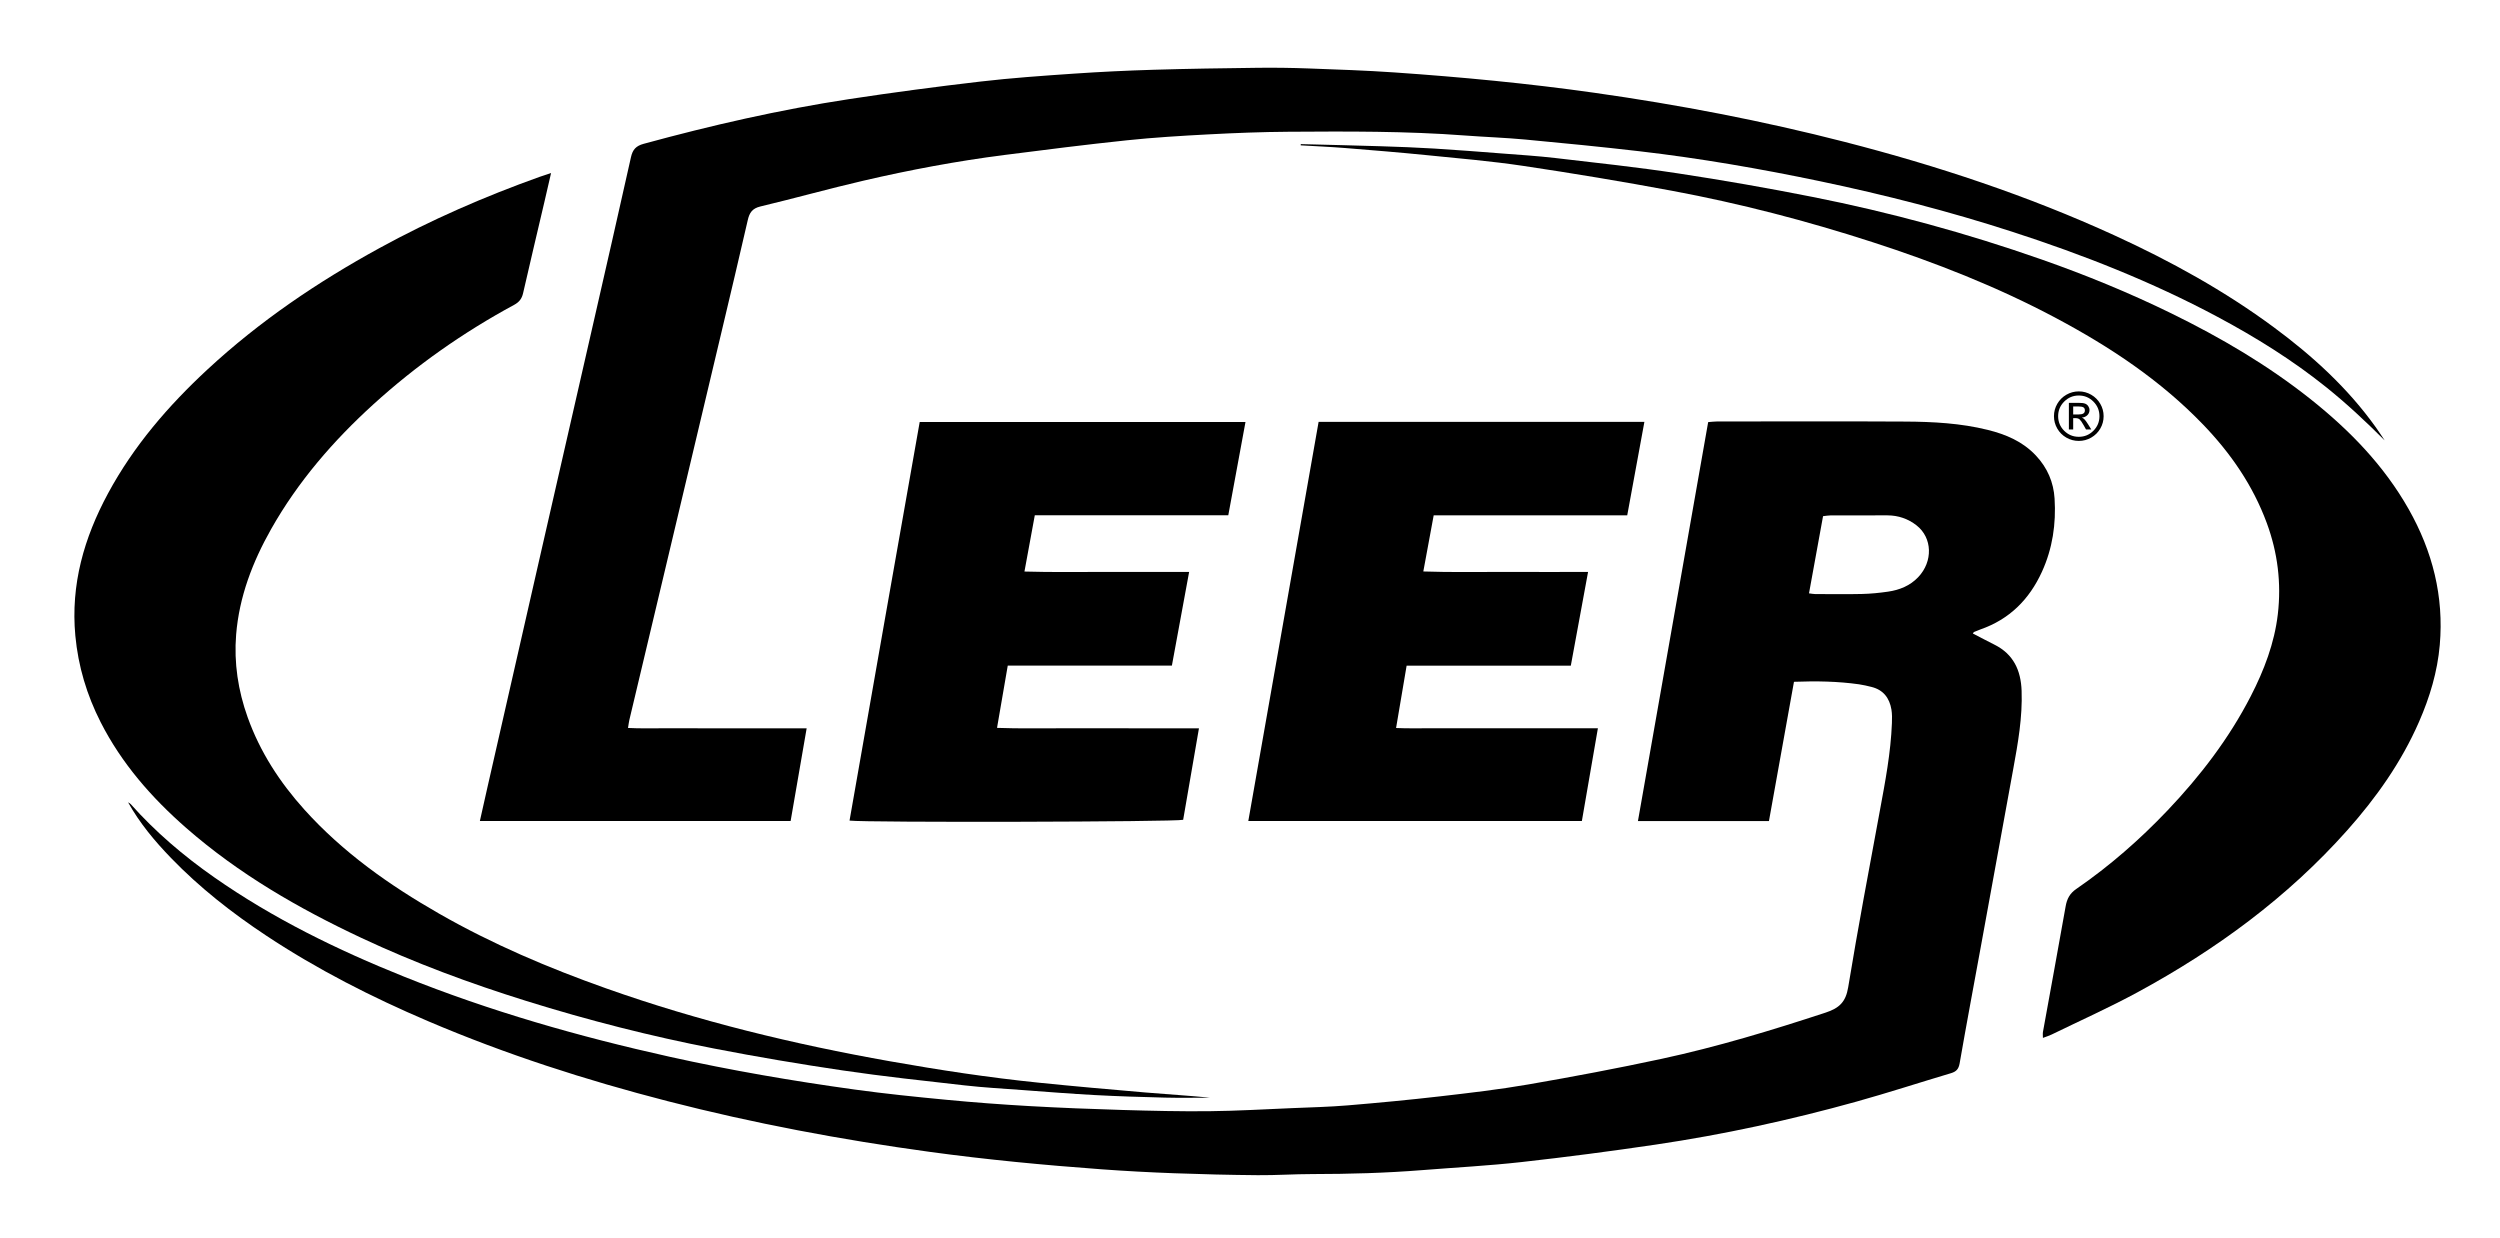 <?xml version="1.0" encoding="UTF-8"?>
<!-- Generator: Adobe Illustrator 16.0.0, SVG Export Plug-In . SVG Version: 6.00 Build 0) -->
<svg xmlns="http://www.w3.org/2000/svg" xmlns:xlink="http://www.w3.org/1999/xlink" id="Layer_1" x="0px" y="0px" width="614px" height="304px" viewBox="0 0 614 304" xml:space="preserve"> <g> <path fill-rule="evenodd" clip-rule="evenodd" fill="#000000" d="M440.6,167.448c-2.075,11.548-4.104,22.834-6.146,34.198 c-10.748,0-21.272,0-32.175,0c5.754-32.69,11.484-65.242,17.246-97.974c0.742-0.056,1.438-0.155,2.133-0.155 c15.439-0.009,30.879-0.068,46.318,0.022c6.782,0.04,13.563,0.391,20.195,2.037c4.485,1.113,8.609,2.849,11.871,6.333 c2.811,3.002,4.318,6.544,4.564,10.547c0.384,6.214-0.486,12.246-3.113,17.988c-3.116,6.809-7.984,11.665-15.114,14.149 c-0.524,0.184-1.042,0.391-1.548,0.619c-0.123,0.055-0.19,0.235-0.297,0.376c1.773,0.918,3.53,1.853,5.309,2.743 c4.664,2.336,6.482,6.284,6.665,11.306c0.236,6.521-0.892,12.875-2.057,19.237c-2.658,14.515-5.293,29.034-7.944,43.551 c-1.748,9.574-3.551,19.138-5.217,28.726c-0.249,1.437-0.85,2.044-2.149,2.431c-7.729,2.3-15.397,4.804-23.163,6.967 c-16.236,4.521-32.691,8.104-49.365,10.569c-10.957,1.621-21.947,3.059-32.955,4.287c-8.074,0.901-16.203,1.326-24.307,1.972 c-8.998,0.717-18.011,0.966-27.036,0.973c-4.47,0.003-8.939,0.313-13.407,0.274c-6.867-0.058-13.734-0.225-20.597-0.478 c-5.896-0.218-11.792-0.529-17.677-0.959c-14.151-1.034-28.275-2.373-42.335-4.297c-21.678-2.964-43.156-6.99-64.348-12.451 c-20.054-5.168-39.732-11.493-58.796-19.632c-13.839-5.907-27.22-12.703-39.779-21.028c-8.411-5.575-16.334-11.775-23.362-19.05 c-3.998-4.138-7.687-8.537-10.556-13.679c0.21,0.137,0.463,0.235,0.624,0.416c6.087,6.842,13.003,12.734,20.495,17.976 c14.489,10.137,30.256,17.837,46.609,24.402c21.171,8.501,43.025,14.748,65.273,19.693c15.039,3.343,30.211,5.943,45.464,8.054 c7.498,1.037,15.038,1.804,22.575,2.522c6.744,0.643,13.504,1.151,20.268,1.536c7.646,0.434,15.301,0.736,22.956,0.959 c7.106,0.207,14.219,0.378,21.326,0.301c6.777-0.073,13.552-0.474,20.326-0.757c4.544-0.19,9.097-0.297,13.627-0.674 c7.541-0.628,15.079-1.343,22.598-2.209c7.284-0.839,14.58-1.688,21.802-2.939c10.922-1.892,21.825-3.942,32.661-6.276 c13.668-2.943,27.039-6.995,40.324-11.365c3.342-1.099,4.936-2.603,5.53-6.222c2.379-14.482,5.104-28.908,7.776-43.342 c1.321-7.14,2.685-14.267,2.964-21.545c0.042-1.105,0.061-2.237-0.121-3.321c-0.476-2.838-1.996-4.841-4.909-5.556 c-1.006-0.247-2.018-0.496-3.042-0.64C451.359,167.328,446.113,167.24,440.6,167.448z M444.29,145.725 c0.7,0.085,1.087,0.173,1.475,0.174c3.838,0.011,7.677,0.072,11.513-0.018c2.145-0.05,4.297-0.261,6.422-0.571 c2.816-0.411,5.395-1.436,7.412-3.56c3.66-3.853,3.502-9.661-0.416-12.723c-2.066-1.614-4.474-2.443-7.115-2.453 c-4.638-0.017-9.274-0.012-13.912,0.004c-0.614,0.002-1.228,0.122-1.929,0.197C446.589,133.095,445.463,139.28,444.29,145.725z"></path> <path fill-rule="evenodd" clip-rule="evenodd" fill="#000000" d="M585.668,108.154c-4.59-4.592-9.293-9-14.337-13.047 c-8.321-6.675-17.337-12.283-26.726-17.299c-16.113-8.609-33.044-15.269-50.396-20.888c-15.503-5.02-31.268-9.071-47.214-12.41 c-14.682-3.074-29.455-5.632-44.357-7.364c-9.338-1.085-18.697-2.001-28.059-2.875c-4.918-0.459-9.864-0.619-14.792-0.992 c-14.434-1.092-28.894-1.014-43.351-0.918c-6.543,0.043-13.089,0.298-19.625,0.643c-6.685,0.352-13.375,0.755-20.03,1.453 c-10.063,1.055-20.104,2.327-30.14,3.613c-11.64,1.492-23.168,3.658-34.593,6.31c-8.471,1.967-16.853,4.315-25.313,6.335 c-1.976,0.472-2.671,1.541-3.081,3.329c-2.05,8.945-4.172,17.874-6.289,26.804c-4.768,20.112-9.546,40.222-14.323,60.332 c-2.823,11.88-5.653,23.759-8.473,35.639c-0.125,0.53-0.183,1.075-0.33,1.969c2.993,0.164,5.832,0.063,8.663,0.081 c2.959,0.019,5.919,0.004,8.879,0.004c2.879,0,5.759,0,8.638,0c2.959,0,5.919,0,8.878,0c2.863,0,5.726,0,8.817,0 c-1.339,7.747-2.627,15.195-3.935,22.759c-25.438,0-50.744,0-76.321,0c0.664-2.958,1.281-5.742,1.914-8.521 c4.357-19.141,8.713-38.28,13.08-57.418c4.242-18.593,8.502-37.182,12.745-55.775c3.143-13.77,6.297-27.537,9.37-41.323 c0.412-1.85,1.228-2.757,3.118-3.272c16.643-4.542,33.439-8.386,50.495-10.984c10.714-1.631,21.464-3.055,32.229-4.308 c7.594-0.884,15.234-1.414,22.865-1.938c6.522-0.448,13.058-0.759,19.593-0.956c8.542-0.257,17.088-0.384,25.634-0.485 c4.155-0.049,8.315,0.009,12.468,0.161c7.014,0.256,14.033,0.49,21.033,0.973c16.458,1.136,32.872,2.69,49.219,5.008 c20.718,2.938,41.229,6.86,61.491,12.075c22.701,5.843,44.89,13.183,66.227,22.953c13.76,6.301,26.972,13.581,39.166,22.601 c9.49,7.019,18.138,14.907,25.031,24.575C584.276,106.027,584.96,107.099,585.668,108.154z"></path> <path fill-rule="evenodd" clip-rule="evenodd" fill="#000000" d="M135.343,42.498c-0.614,2.661-1.122,4.894-1.644,7.124 c-1.747,7.459-3.521,14.912-5.227,22.38c-0.309,1.354-0.946,2.19-2.2,2.869c-12.49,6.761-24.05,14.867-34.56,24.424 c-9.868,8.973-18.522,18.974-25.117,30.639c-4.567,8.079-7.849,16.632-8.602,25.943c-0.559,6.92,0.484,13.72,2.821,20.262 c3.05,8.541,7.901,15.996,13.958,22.72c9.476,10.518,20.863,18.539,33.057,25.521c13.076,7.486,26.885,13.348,41.062,18.374 c22.707,8.051,46.029,13.702,69.729,17.902c12.096,2.144,24.231,3.997,36.451,5.245c8.719,0.892,17.453,1.658,26.186,2.406 c5.32,0.455,10.652,0.77,15.992,1.285c-3.719,0-7.439,0.074-11.156-0.018c-5.744-0.142-11.49-0.318-17.228-0.626 c-5.887-0.315-11.766-0.789-17.646-1.223c-4.771-0.353-9.552-0.618-14.303-1.153c-9.977-1.123-19.966-2.202-29.896-3.665 c-10.57-1.558-21.115-3.344-31.603-5.379c-15.602-3.027-30.991-6.957-46.169-11.694c-13.813-4.311-27.364-9.324-40.464-15.472 c-15.46-7.256-30.176-15.742-43.099-27.056c-8.488-7.432-15.826-15.826-20.969-25.938c-3.389-6.664-5.514-13.717-6.214-21.238 c-1.17-12.565,2.144-24.036,8.016-34.925c6.288-11.661,14.804-21.542,24.486-30.51c12.746-11.804,26.996-21.439,42.188-29.762 c12.638-6.925,25.802-12.658,39.361-17.507C133.303,43.159,134.062,42.923,135.343,42.498z"></path> <path fill-rule="evenodd" clip-rule="evenodd" fill="#000000" d="M319.466,35.397c6.542,0.17,13.085,0.313,19.626,0.519 c4.386,0.138,8.771,0.301,13.15,0.569c5.565,0.34,11.125,0.781,16.685,1.211c4.371,0.339,8.751,0.612,13.104,1.12 c10.052,1.171,20.121,2.251,30.123,3.771c11.034,1.676,22.039,3.603,32.986,5.773c19.13,3.793,37.917,8.922,56.325,15.385 c10.856,3.812,21.489,8.165,31.834,13.231c12.09,5.921,23.644,12.688,34.199,21.077c9.578,7.613,18.004,16.273,24.078,27.011 c5.854,10.349,8.667,21.41,7.631,33.337c-0.572,6.589-2.454,12.835-5.091,18.869c-4.332,9.914-10.492,18.627-17.648,26.667 c-14.675,16.487-32.21,29.312-51.514,39.78c-6.87,3.726-14.024,6.93-21.057,10.357c-0.636,0.311-1.321,0.516-2.158,0.836 c0-0.611-0.066-1.056,0.01-1.475c1.856-10.281,3.755-20.554,5.572-30.841c0.322-1.825,1.001-3.154,2.609-4.262 c8.187-5.635,15.644-12.157,22.478-19.355c8.008-8.435,15.045-17.614,20.382-28c3.267-6.355,5.813-13.007,6.645-20.138 c0.893-7.642-0.042-15.146-2.716-22.391c-3.402-9.221-8.846-17.113-15.631-24.167c-10.485-10.898-22.895-19.108-36.146-26.168 c-14.427-7.685-29.581-13.633-45.101-18.657c-16.112-5.217-32.491-9.481-49.141-12.589c-12.146-2.267-24.343-4.293-36.563-6.119 c-7.877-1.176-15.831-1.853-23.761-2.646c-6.658-0.666-13.328-1.212-19.998-1.745c-3.637-0.291-7.284-0.444-10.927-0.66 C319.458,35.599,319.462,35.498,319.466,35.397z"></path> <path fill-rule="evenodd" clip-rule="evenodd" fill="#000000" d="M323.852,103.603c26.747,0,53.196,0,80.013,0 c-1.414,7.701-2.8,15.247-4.217,22.962c-15.882,0-31.614,0-47.533,0c-0.851,4.605-1.672,9.048-2.548,13.788 c6.925,0.245,13.604,0.081,20.277,0.111c6.617,0.03,13.234,0.006,20.186,0.006c-1.438,7.811-2.817,15.299-4.237,23.012 c-13.447,0-26.761,0-40.326,0c-0.866,5.119-1.697,10.032-2.591,15.317c2.899,0.136,5.576,0.052,8.247,0.066 c2.719,0.016,5.438,0.004,8.156,0.004c2.799,0,5.598,0,8.396,0c2.72,0,5.438,0,8.157,0s5.438,0,8.156,0c2.709,0,5.419,0,8.455,0 c-1.332,7.711-2.625,15.191-3.934,22.768c-27.356,0-54.507,0-81.923,0C312.351,168.902,318.087,136.334,323.852,103.603z"></path> <path fill-rule="evenodd" clip-rule="evenodd" fill="#000000" d="M225.878,103.646c26.75,0,53.273,0,80.013,0 c-1.416,7.679-2.801,15.189-4.222,22.896c-15.833,0-31.567,0-47.521,0c-0.849,4.616-1.666,9.059-2.542,13.827 c6.944,0.211,13.625,0.069,20.301,0.095c6.621,0.026,13.242,0.006,20.143,0.006c-1.436,7.799-2.816,15.299-4.234,23.002 c-13.421,0-26.746,0-40.312,0c-0.877,5.092-1.723,10.006-2.634,15.293c5.645,0.211,11.035,0.075,16.421,0.1 c5.519,0.024,11.038,0.005,16.557,0.005c5.423,0,10.846,0,16.616,0c-1.33,7.699-2.61,15.117-3.88,22.472 c-1.832,0.521-77.734,0.706-81.938,0.196C214.354,168.896,220.112,136.282,225.878,103.646z"></path> </g> <g> <path fill="#000000" d="M510.554,96.127c1.089,0,2.103,0.273,3.044,0.819c0.941,0.546,1.685,1.289,2.231,2.228 c0.546,0.938,0.819,1.952,0.819,3.039c0,1.092-0.271,2.106-0.815,3.042c-0.543,0.936-1.285,1.676-2.228,2.219 c-0.941,0.543-1.959,0.815-3.052,0.815c-1.097,0-2.116-0.271-3.058-0.811s-1.684-1.28-2.228-2.219 c-0.543-0.938-0.815-1.955-0.815-3.046c0-1.092,0.274-2.109,0.82-3.047c0.546-0.939,1.289-1.68,2.231-2.224 C508.445,96.399,509.464,96.127,510.554,96.127z M510.554,97.137c-1.397,0-2.593,0.496-3.585,1.488 c-0.995,0.993-1.49,2.189-1.49,3.588c0,1.404,0.495,2.6,1.485,3.587c0.99,0.988,2.188,1.48,3.59,1.48 c1.4,0,2.594-0.495,3.585-1.485c0.988-0.99,1.485-2.185,1.485-3.583c0-1.399-0.497-2.595-1.49-3.588 C513.142,97.633,511.949,97.137,510.554,97.137z M509.175,105.481h-1.058v-6.545h2.269c0.802,0,1.367,0.063,1.699,0.19 c0.331,0.126,0.596,0.337,0.795,0.634c0.199,0.295,0.3,0.61,0.3,0.943c0,0.501-0.177,0.923-0.526,1.267 c-0.351,0.344-0.8,0.539-1.348,0.582c0.247,0.102,0.479,0.27,0.698,0.504c0.218,0.233,0.493,0.617,0.827,1.15l0.791,1.275h-1.292 l-0.572-1.025c-0.415-0.738-0.743-1.215-0.985-1.433c-0.241-0.218-0.563-0.327-0.968-0.327h-0.63V105.481z M509.175,99.824v1.969 h1.292c0.548,0,0.949-0.08,1.203-0.239c0.252-0.158,0.377-0.411,0.377-0.754c0-0.36-0.12-0.613-0.366-0.759 c-0.244-0.146-0.677-0.217-1.295-0.217H509.175z"></path> </g> </svg>
